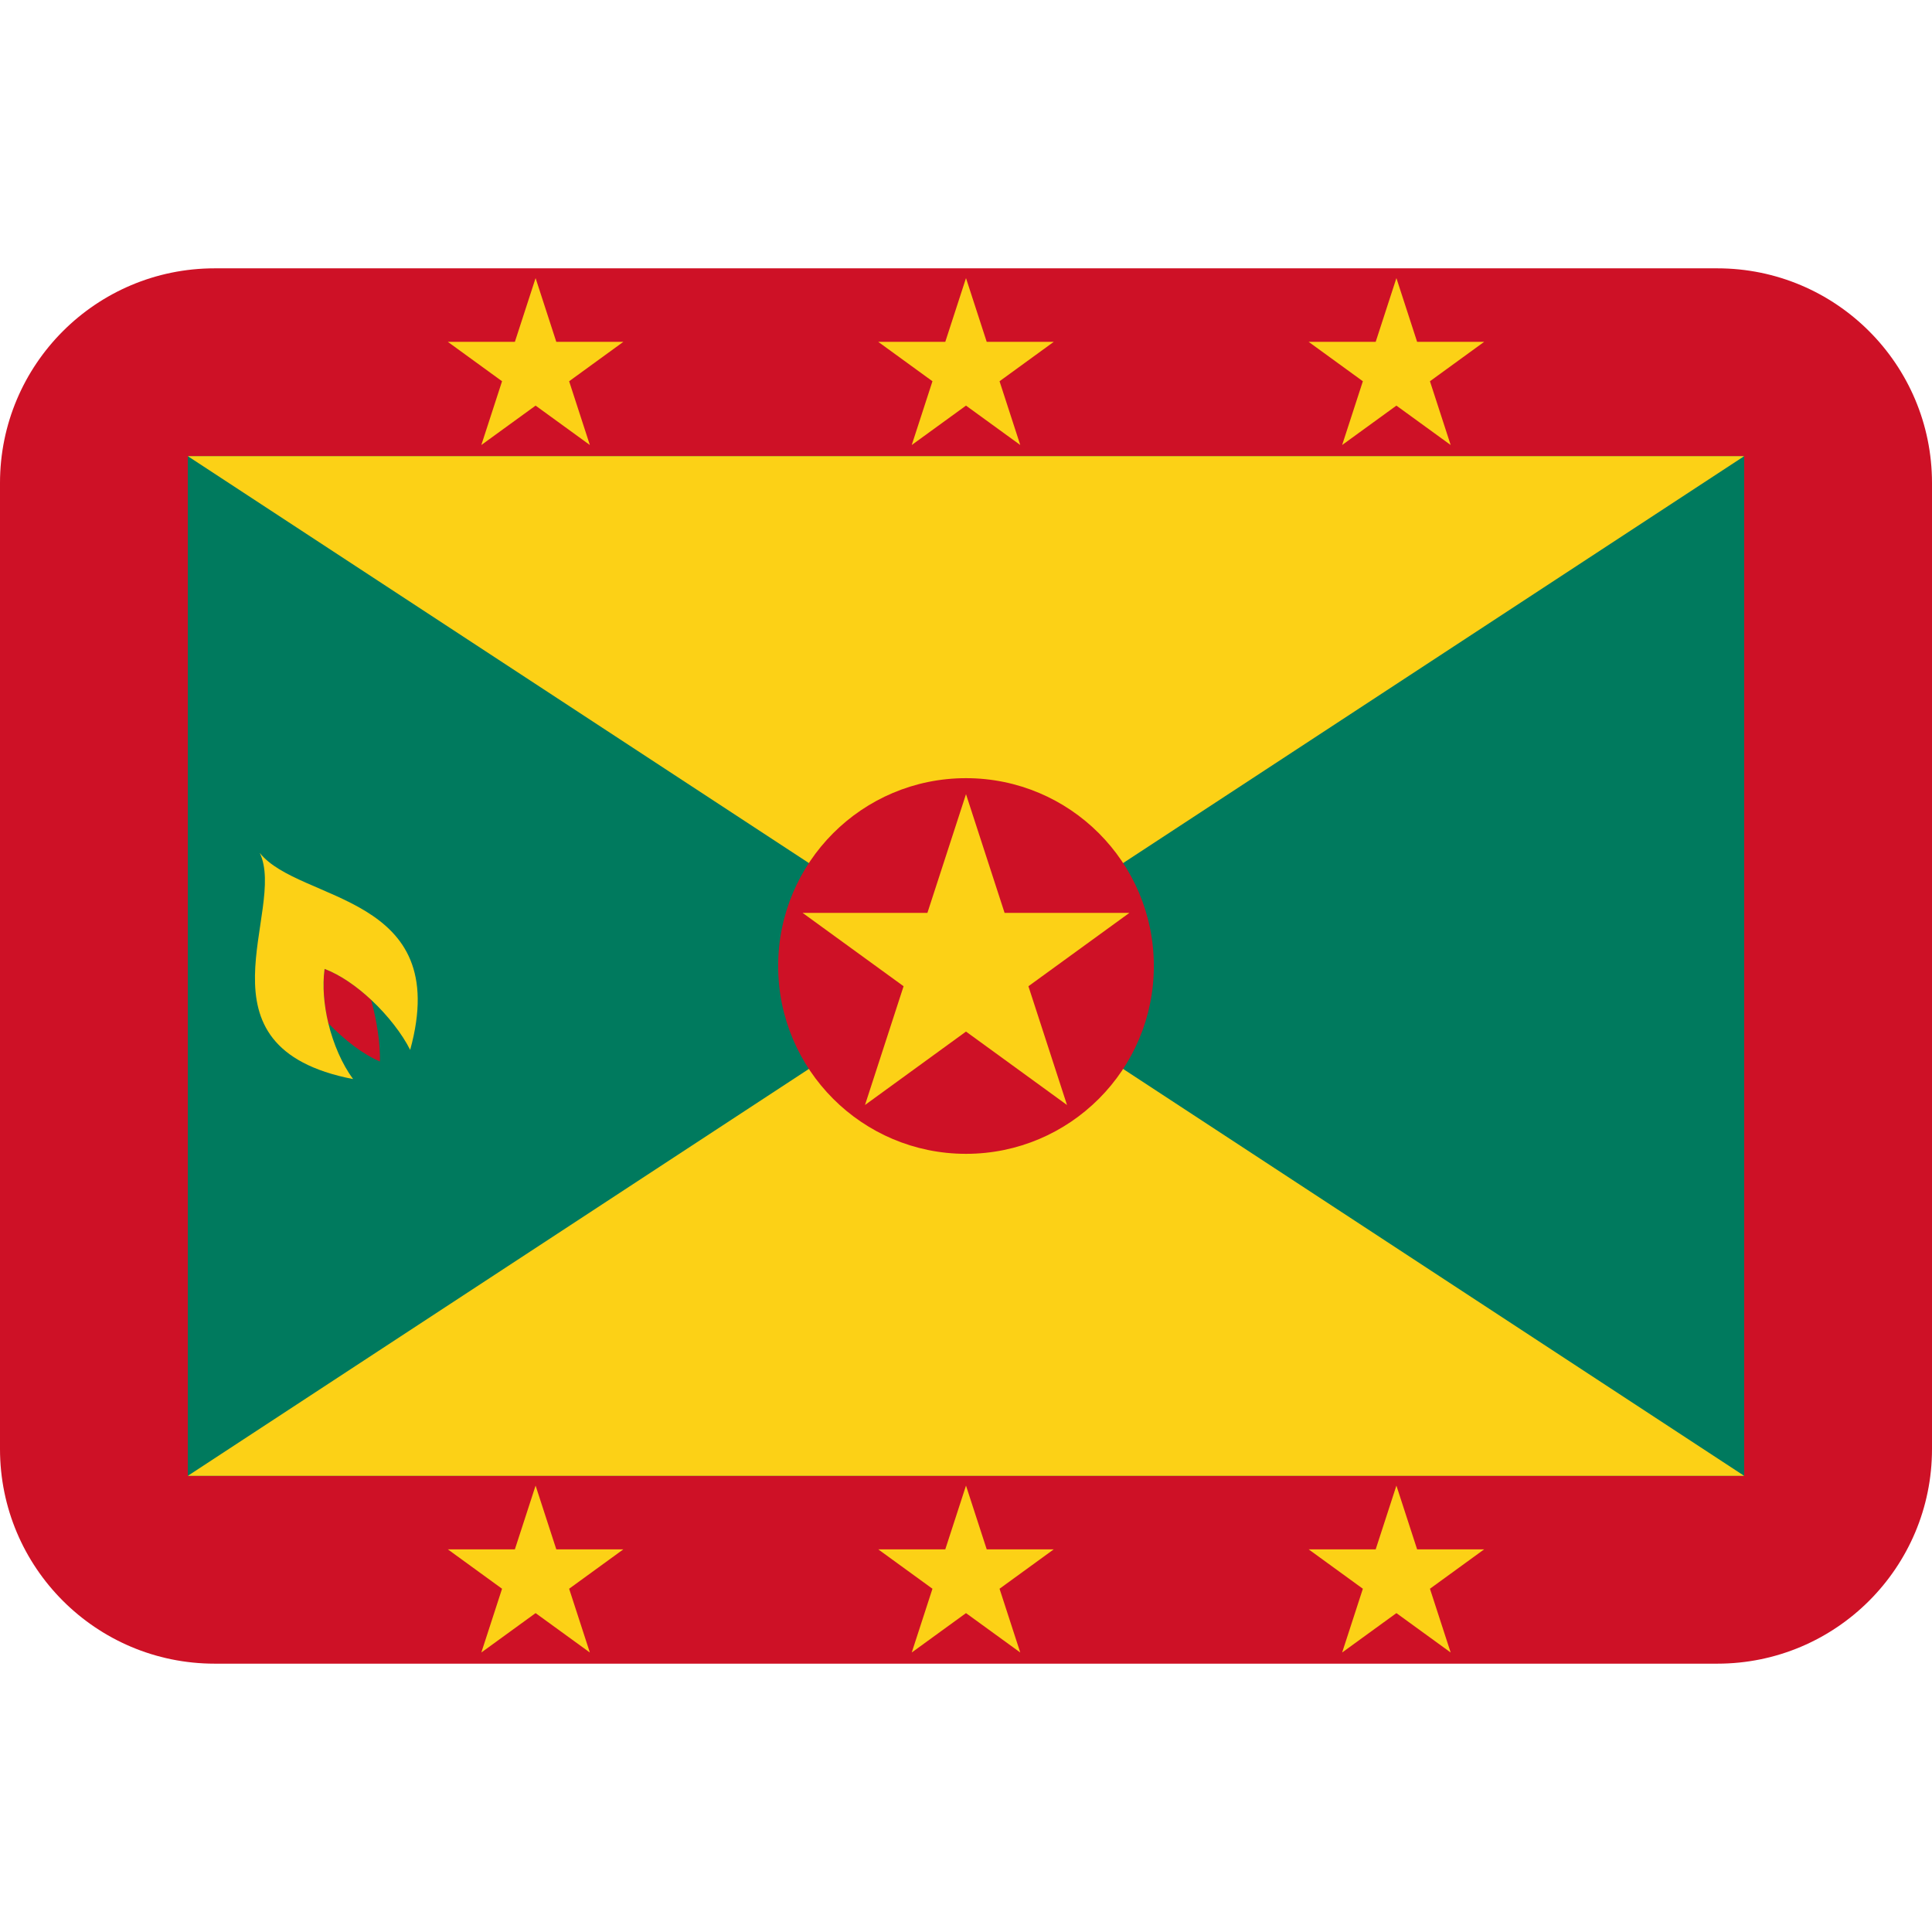 <?xml version="1.0" encoding="UTF-8" standalone="no"?><svg xmlns:dc="http://purl.org/dc/elements/1.1/" xmlns:cc="http://creativecommons.org/ns#" xmlns:rdf="http://www.w3.org/1999/02/22-rdf-syntax-ns#" xmlns:svg="http://www.w3.org/2000/svg" xmlns="http://www.w3.org/2000/svg" viewBox="0 0 45 45" style="enable-background:new 0 0 45 45;" xml:space="preserve" version="1.1" id="svg2"><defs id="defs6"><clipPath id="clipPath16" clipPathUnits="userSpaceOnUse"><path id="path18" d="M 4,31 C 1.791,31 0,29.209 0,27 L 0,27 0,9 C 0,6.791 1.791,5 4,5 l 0,0 28,0 c 2.209,0 4,1.791 4,4 l 0,0 0,18 c 0,2.209 -1.791,4 -4,4 l 0,0 -28,0 z"/></clipPath></defs><g transform="matrix(1.25,0,0,-1.25,0,45)" id="g10"><g id="g12"><g clip-path="url(#clipPath16)" id="g14"><path id="path20" style="fill:#ce1126;fill-opacity:1;fill-rule:nonzero;stroke:none" d="M 0,31 36,31 36,5 0,5 0,31 Z"/><g transform="translate(3.5,27.5)" id="g22"><path id="path24" style="fill:#007a5e;fill-opacity:1;fill-rule:nonzero;stroke:none" d="M 0,0 29,0 29,-19 0,-19 0,0 Z"/></g><g transform="translate(3.5,27.5)" id="g26"><path id="path28" style="fill:#fcd116;fill-opacity:1;fill-rule:nonzero;stroke:none" d="M 0,0 29,0 0,-19 29,-19 0,0 Z"/></g><g transform="translate(21.5,18)" id="g30"><path id="path32" style="fill:#ce1126;fill-opacity:1;fill-rule:nonzero;stroke:none" d="M 0,0 C 0,-1.933 -1.567,-3.5 -3.5,-3.5 -5.433,-3.5 -7,-1.933 -7,0 -7,1.933 -5.433,3.5 -3.5,3.5 -1.567,3.5 0,1.933 0,0"/></g><g transform="translate(18,21.202)" id="g34"><path id="path36" style="fill:#fcd116;fill-opacity:1;fill-rule:nonzero;stroke:none" d="m 0,0 0.719,-2.212 2.326,0 L 1.163,-3.579 1.882,-5.792 0,-4.424 l -1.882,-1.368 0.719,2.213 -1.882,1.367 2.326,0 L 0,0 Z"/></g><g transform="translate(18,30.818)" id="g38"><path id="path40" style="fill:#fcd116;fill-opacity:1;fill-rule:nonzero;stroke:none" d="m 0,0 0.386,-1.188 1.249,0 L 0.625,-1.922 1.011,-3.11 0,-2.376 -1.011,-3.11 l 0.386,1.188 -1.01,0.734 1.249,0 L 0,0 Z"/></g><g transform="translate(26.02,30.818)" id="g42"><path id="path44" style="fill:#fcd116;fill-opacity:1;fill-rule:nonzero;stroke:none" d="m 0,0 0.386,-1.188 1.249,0 L 0.625,-1.922 1.011,-3.11 0,-2.376 -1.011,-3.11 l 0.386,1.188 -1.01,0.734 1.249,0 L 0,0 Z"/></g><g transform="translate(9.98,30.818)" id="g46"><path id="path48" style="fill:#fcd116;fill-opacity:1;fill-rule:nonzero;stroke:none" d="m 0,0 0.386,-1.188 1.249,0 L 0.625,-1.922 1.011,-3.11 0,-2.376 -1.011,-3.11 l 0.386,1.188 -1.01,0.734 1.249,0 L 0,0 Z"/></g><g transform="translate(18,8.318)" id="g50"><path id="path52" style="fill:#fcd116;fill-opacity:1;fill-rule:nonzero;stroke:none" d="m 0,0 0.386,-1.188 1.249,0 L 0.625,-1.922 1.011,-3.11 0,-2.376 -1.011,-3.11 l 0.386,1.188 -1.01,0.734 1.249,0 L 0,0 Z"/></g><g transform="translate(26.02,8.318)" id="g54"><path id="path56" style="fill:#fcd116;fill-opacity:1;fill-rule:nonzero;stroke:none" d="m 0,0 0.386,-1.188 1.249,0 L 0.625,-1.922 1.011,-3.11 0,-2.376 -1.011,-3.11 l 0.386,1.188 -1.01,0.734 1.249,0 L 0,0 Z"/></g><g transform="translate(9.98,8.318)" id="g58"><path id="path60" style="fill:#fcd116;fill-opacity:1;fill-rule:nonzero;stroke:none" d="m 0,0 0.386,-1.188 1.249,0 L 0.625,-1.922 1.011,-3.11 0,-2.376 -1.011,-3.11 l 0.386,1.188 -1.01,0.734 1.249,0 L 0,0 Z"/></g><g transform="translate(6.118,16.933)" id="g62"><path id="path64" style="fill:#ce1126;fill-opacity:1;fill-rule:nonzero;stroke:none" d="M 0,0 C 0.304,-0.315 0.645,-0.579 0.962,-0.712 0.967,-0.363 0.905,0.036 0.798,0.436 0.53,0.687 0.227,0.9 -0.07,1.013 -0.113,0.695 -0.082,0.34 0,0"/></g><g transform="translate(7.643,16.437)" id="g66"><path id="path68" style="fill:#fcd116;fill-opacity:1;fill-rule:nonzero;stroke:none" d="m 0,0 c 0.803,2.916 -2.06,2.738 -2.803,3.67 0.512,-1.068 -1.329,-3.617 1.739,-4.214 -0.203,0.276 -0.366,0.649 -0.461,1.04 -0.082,0.341 -0.113,0.695 -0.07,1.013 0.297,-0.113 0.6,-0.326 0.869,-0.577 C -0.413,0.639 -0.148,0.295 0,0"/></g></g></g></g></svg>
